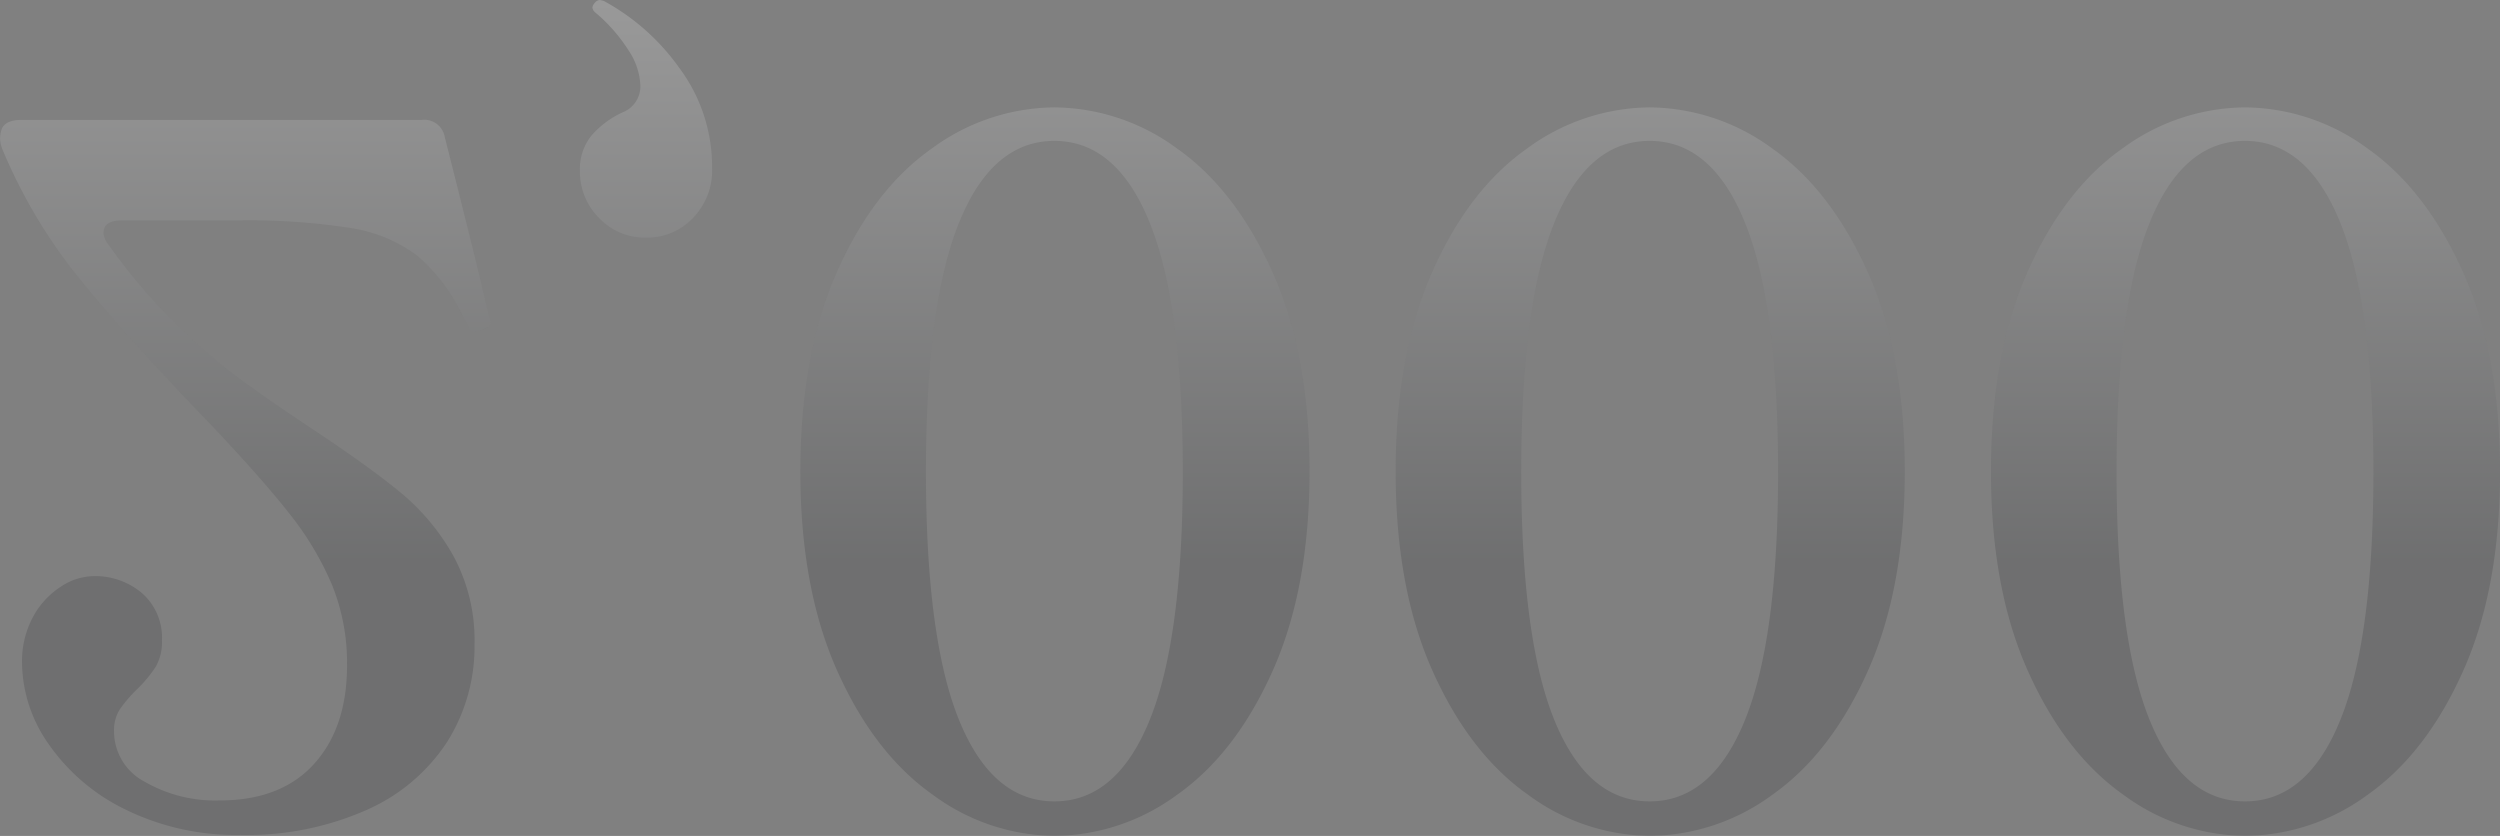 <svg id="svg" xmlns="http://www.w3.org/2000/svg" xmlns:xlink="http://www.w3.org/1999/xlink" width="250.367" height="83.713" viewBox="0 0 250.367 83.713"><rect x="0" y="0" width="250.367" height="83.713" fill="#808080" stroke="none"/><defs><linearGradient id="a" x1="0.5" y1="1" x2="0.5" gradientUnits="objectBoundingBox"><stop offset="0" stop-color="#292b2f"/><stop offset="0.333" stop-color="#292b2f"/><stop offset="1" stop-color="#fff"/></linearGradient></defs><path d="M-205.92-41.28q-.96-4.224-4.128-16.7a2.087,2.087,0,0,0-2.3-1.728h-40.032q-1.632,0-2.016.864a3.159,3.159,0,0,0-.192.96,3.187,3.187,0,0,0,.288,1.248,52.822,52.822,0,0,0,7.776,12.96q4.9,6.048,13.056,14.5,5.184,5.472,7.92,8.976a30.554,30.554,0,0,1,4.224,7.1,20.8,20.8,0,0,1,1.488,8.016q0,6.24-3.312,9.888t-9.456,3.648A14.133,14.133,0,0,1-240.1,6.577a5.687,5.687,0,0,1-3.072-5.04,3.9,3.9,0,0,1,.576-2.208,13.961,13.961,0,0,1,1.728-2.016,13.054,13.054,0,0,0,1.872-2.256,4.96,4.96,0,0,0,.624-2.64,5.939,5.939,0,0,0-1.968-4.7,7.22,7.22,0,0,0-4.944-1.728,6.07,6.07,0,0,0-3.216,1.056,8.232,8.232,0,0,0-2.784,3.024,9.366,9.366,0,0,0-1.1,4.656A14.363,14.363,0,0,0-249.7,2.833a19.91,19.91,0,0,0,7.68,6.528A25.031,25.031,0,0,0-230.5,11.9a29.517,29.517,0,0,0,12.624-2.5,18.538,18.538,0,0,0,8.064-6.816A17.912,17.912,0,0,0-207.072-7.2a17.684,17.684,0,0,0-2.112-8.832,22.426,22.426,0,0,0-5.328-6.384q-3.216-2.64-8.88-6.384-4.032-2.688-6.144-4.224a59.884,59.884,0,0,1-14.208-14.208,2.113,2.113,0,0,1-.48-1.152q0-1.248,1.824-1.248h11.424a66.456,66.456,0,0,1,11.568.768,14.921,14.921,0,0,1,6.576,2.736,18.18,18.18,0,0,1,4.608,6.1,8.478,8.478,0,0,1,.48.912,1.059,1.059,0,0,0,.384.528.556.556,0,0,0,.384.1,1.473,1.473,0,0,0,.576-.192,5.328,5.328,0,0,0,.72-.336.471.471,0,0,0,.24-.432l-.1-.288ZM-194.5-71.712a.686.686,0,0,0-.528.288.834.834,0,0,0-.24.48.786.786,0,0,0,.288.48,16.4,16.4,0,0,1,3.36,3.84,6.782,6.782,0,0,1,1.152,3.36,2.789,2.789,0,0,1-1.728,2.784,9.112,9.112,0,0,0-3.168,2.352,5.312,5.312,0,0,0-1.152,3.5,6.557,6.557,0,0,0,1.92,4.752,6.318,6.318,0,0,0,4.7,1.968,6.318,6.318,0,0,0,4.7-1.968,6.794,6.794,0,0,0,1.92-4.944,16.564,16.564,0,0,0-3.312-10.128,22.336,22.336,0,0,0-7.536-6.672Zm45.5,10.752a21,21,0,0,0-12.288,4.128q-5.856,4.128-9.5,12.384t-3.648,19.968q0,11.712,3.7,19.968t9.552,12.384A20.871,20.871,0,0,0-148.992,12,21,21,0,0,0-136.7,7.873q5.856-4.128,9.552-12.384t3.7-19.968q0-11.712-3.7-19.968T-136.7-56.832A21,21,0,0,0-148.992-60.96Zm0,3.36q6.24,0,9.552,8.208t3.312,24.912q0,16.7-3.312,24.864t-9.552,8.16q-6.24,0-9.552-8.16t-3.312-24.864q0-16.7,3.312-24.912T-148.992-57.6Zm59.616-3.36a21,21,0,0,0-12.288,4.128q-5.856,4.128-9.5,12.384t-3.648,19.968q0,11.712,3.7,19.968t9.552,12.384A20.871,20.871,0,0,0-89.377,12,21,21,0,0,0-77.089,7.873q5.856-4.128,9.552-12.384t3.7-19.968q0-11.712-3.7-19.968t-9.552-12.384A21,21,0,0,0-89.377-60.96Zm0,3.36q6.24,0,9.552,8.208t3.312,24.912q0,16.7-3.312,24.864t-9.552,8.16q-6.24,0-9.552-8.16t-3.312-24.864q0-16.7,3.312-24.912T-89.377-57.6Zm59.616-3.36a21,21,0,0,0-12.288,4.128q-5.856,4.128-9.5,12.384T-55.2-24.479q0,11.712,3.7,19.968t9.552,12.384A20.871,20.871,0,0,0-29.761,12,21,21,0,0,0-17.473,7.873q5.856-4.128,9.552-12.384t3.7-19.968q0-11.712-3.7-19.968t-9.552-12.384A21,21,0,0,0-29.761-60.96Zm0,3.36q6.24,0,9.552,8.208T-16.9-24.479q0,16.7-3.312,24.864t-9.552,8.16q-6.24,0-9.552-8.16t-3.312-24.864q0-16.7,3.312-24.912T-29.761-57.6Z" transform="translate(254.592 71.712)" opacity="0.197" fill="url(#a)"/></svg>